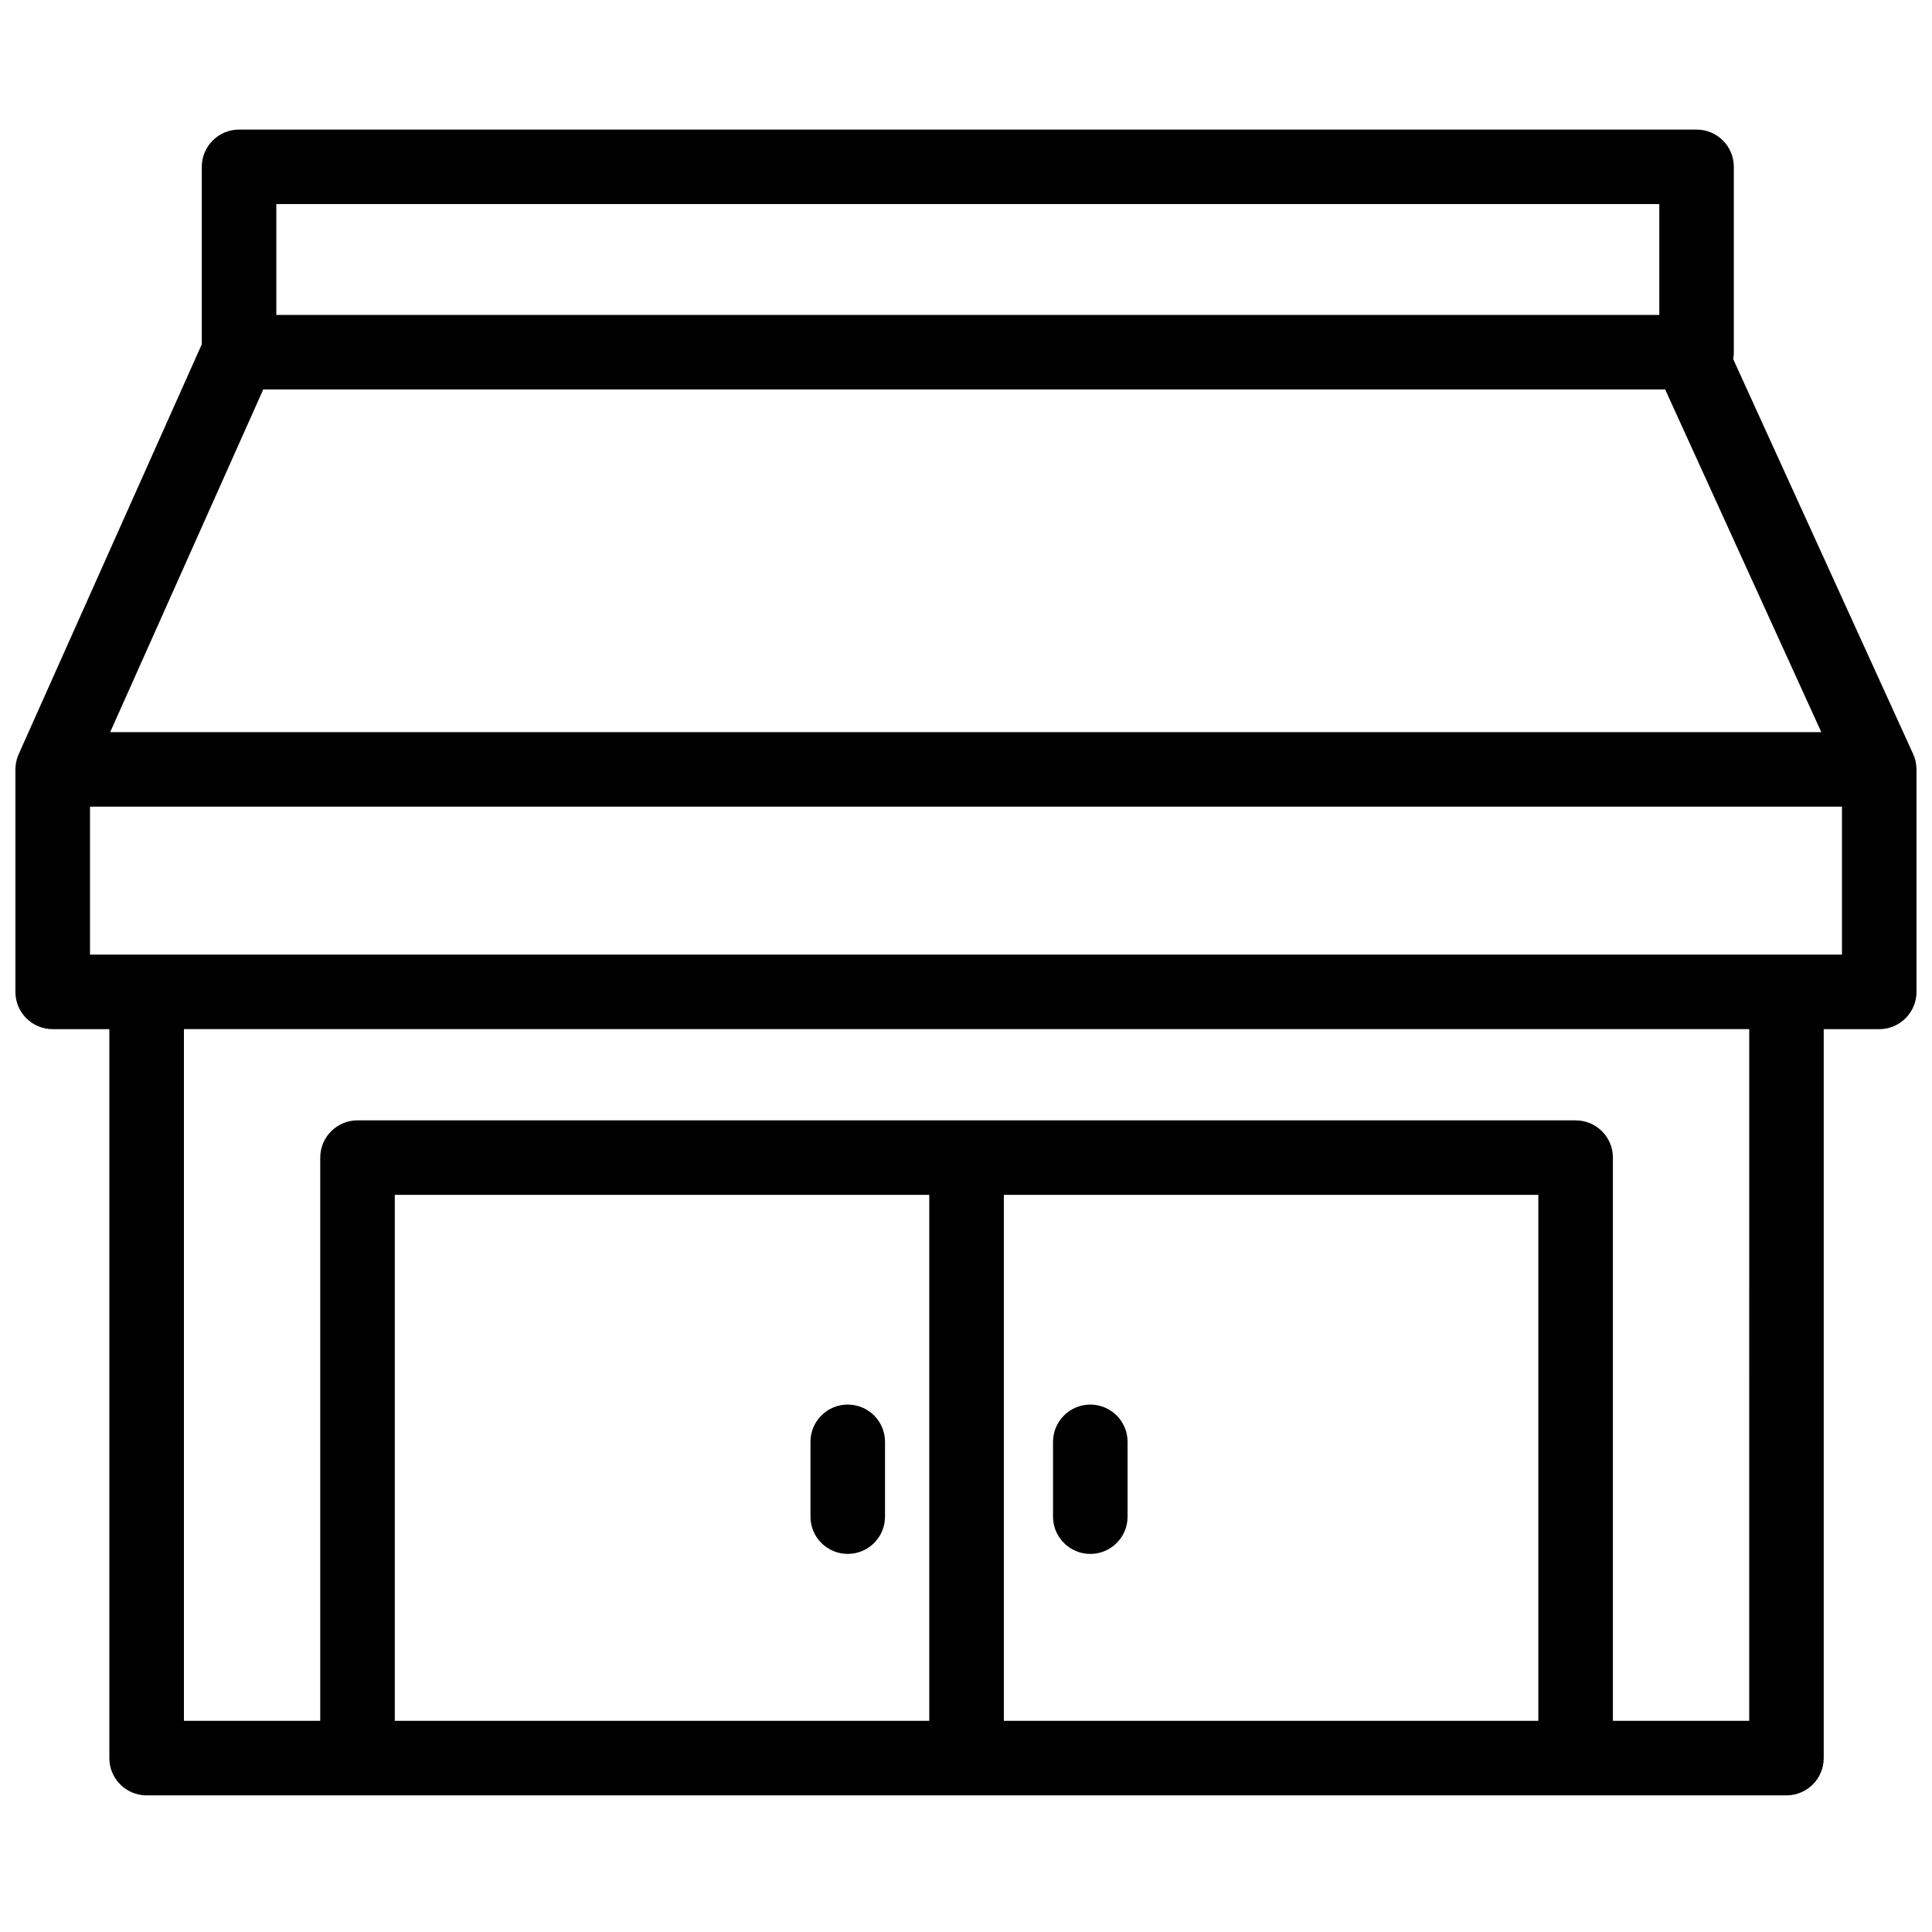 <?xml version="1.0" encoding="UTF-8"?>
<!-- Uploaded to: SVG Repo, www.svgrepo.com, Generator: SVG Repo Mixer Tools -->
<svg width="800px" height="800px" version="1.1" viewBox="144 144 512 512" xmlns="http://www.w3.org/2000/svg">
 <defs>
  <clipPath id="a">
   <path d="m148.09 178h503.81v442h-503.81z"/>
  </clipPath>
 </defs>
 <g clip-path="url(#a)">
  <path d="m368.66 555.8c5.457 0 9.879-4.422 9.879-9.871v-19.828c0-5.453-4.422-9.875-9.879-9.875-5.453 0-9.879 4.422-9.879 9.875v19.828c0 5.449 4.426 9.871 9.879 9.871m263.48-158.82h-464.29v-39.203h464.29zm-24.582 203.05h-36.121v-149.25c0-5.453-4.422-9.875-9.879-9.875h-322.81c-5.457 0-9.879 4.422-9.879 9.875v149.25h-36.125v-183.3h414.82zm-197.53 0h141.65v-139.38h-141.65zm-161.41 0h141.65v-139.38h-141.65zm-34.855-352.82h371.52l41.383 90.82h-453.47zm3.469-19.75h366.5v-29.379h-366.5zm434.64 120.15c-0.004-0.141-0.008-0.277-0.02-0.414-0.02-0.266-0.051-0.531-0.09-0.793-0.016-0.105-0.027-0.211-0.051-0.32-0.141-0.766-0.371-1.496-0.684-2.191-0.012-0.023-0.016-0.051-0.027-0.078l-47.691-104.66c0.109-0.59 0.172-1.191 0.172-1.812v-49.129c0-5.453-4.422-9.871-9.875-9.871h-386.25c-5.457 0-9.879 4.418-9.879 9.871v47.023l-48.535 108.65c-0.008 0.02-0.016 0.035-0.02 0.055-0.16 0.355-0.297 0.727-0.41 1.102-0.008 0.02-0.012 0.043-0.02 0.062-0.098 0.336-0.18 0.68-0.242 1.027-0.02 0.109-0.035 0.227-0.051 0.336-0.039 0.258-0.066 0.516-0.082 0.777-0.012 0.133-0.02 0.27-0.023 0.406 0 0.086-0.012 0.172-0.012 0.262v58.953c0 5.453 4.422 9.875 9.879 9.875h15.016v193.18c0 5.449 4.426 9.871 9.879 9.871h434.57c5.457 0 9.879-4.422 9.879-9.871v-193.18h14.703c5.457 0 9.879-4.422 9.879-9.875v-58.953c0-0.102-0.012-0.199-0.016-0.297zm-218.93 168.62c-5.453 0-9.879 4.422-9.879 9.875v19.828c0 5.453 4.426 9.871 9.879 9.871 5.457 0 9.879-4.418 9.879-9.871v-19.828c0-5.453-4.422-9.875-9.879-9.875" fill-rule="evenodd"/>
 </g>
</svg>